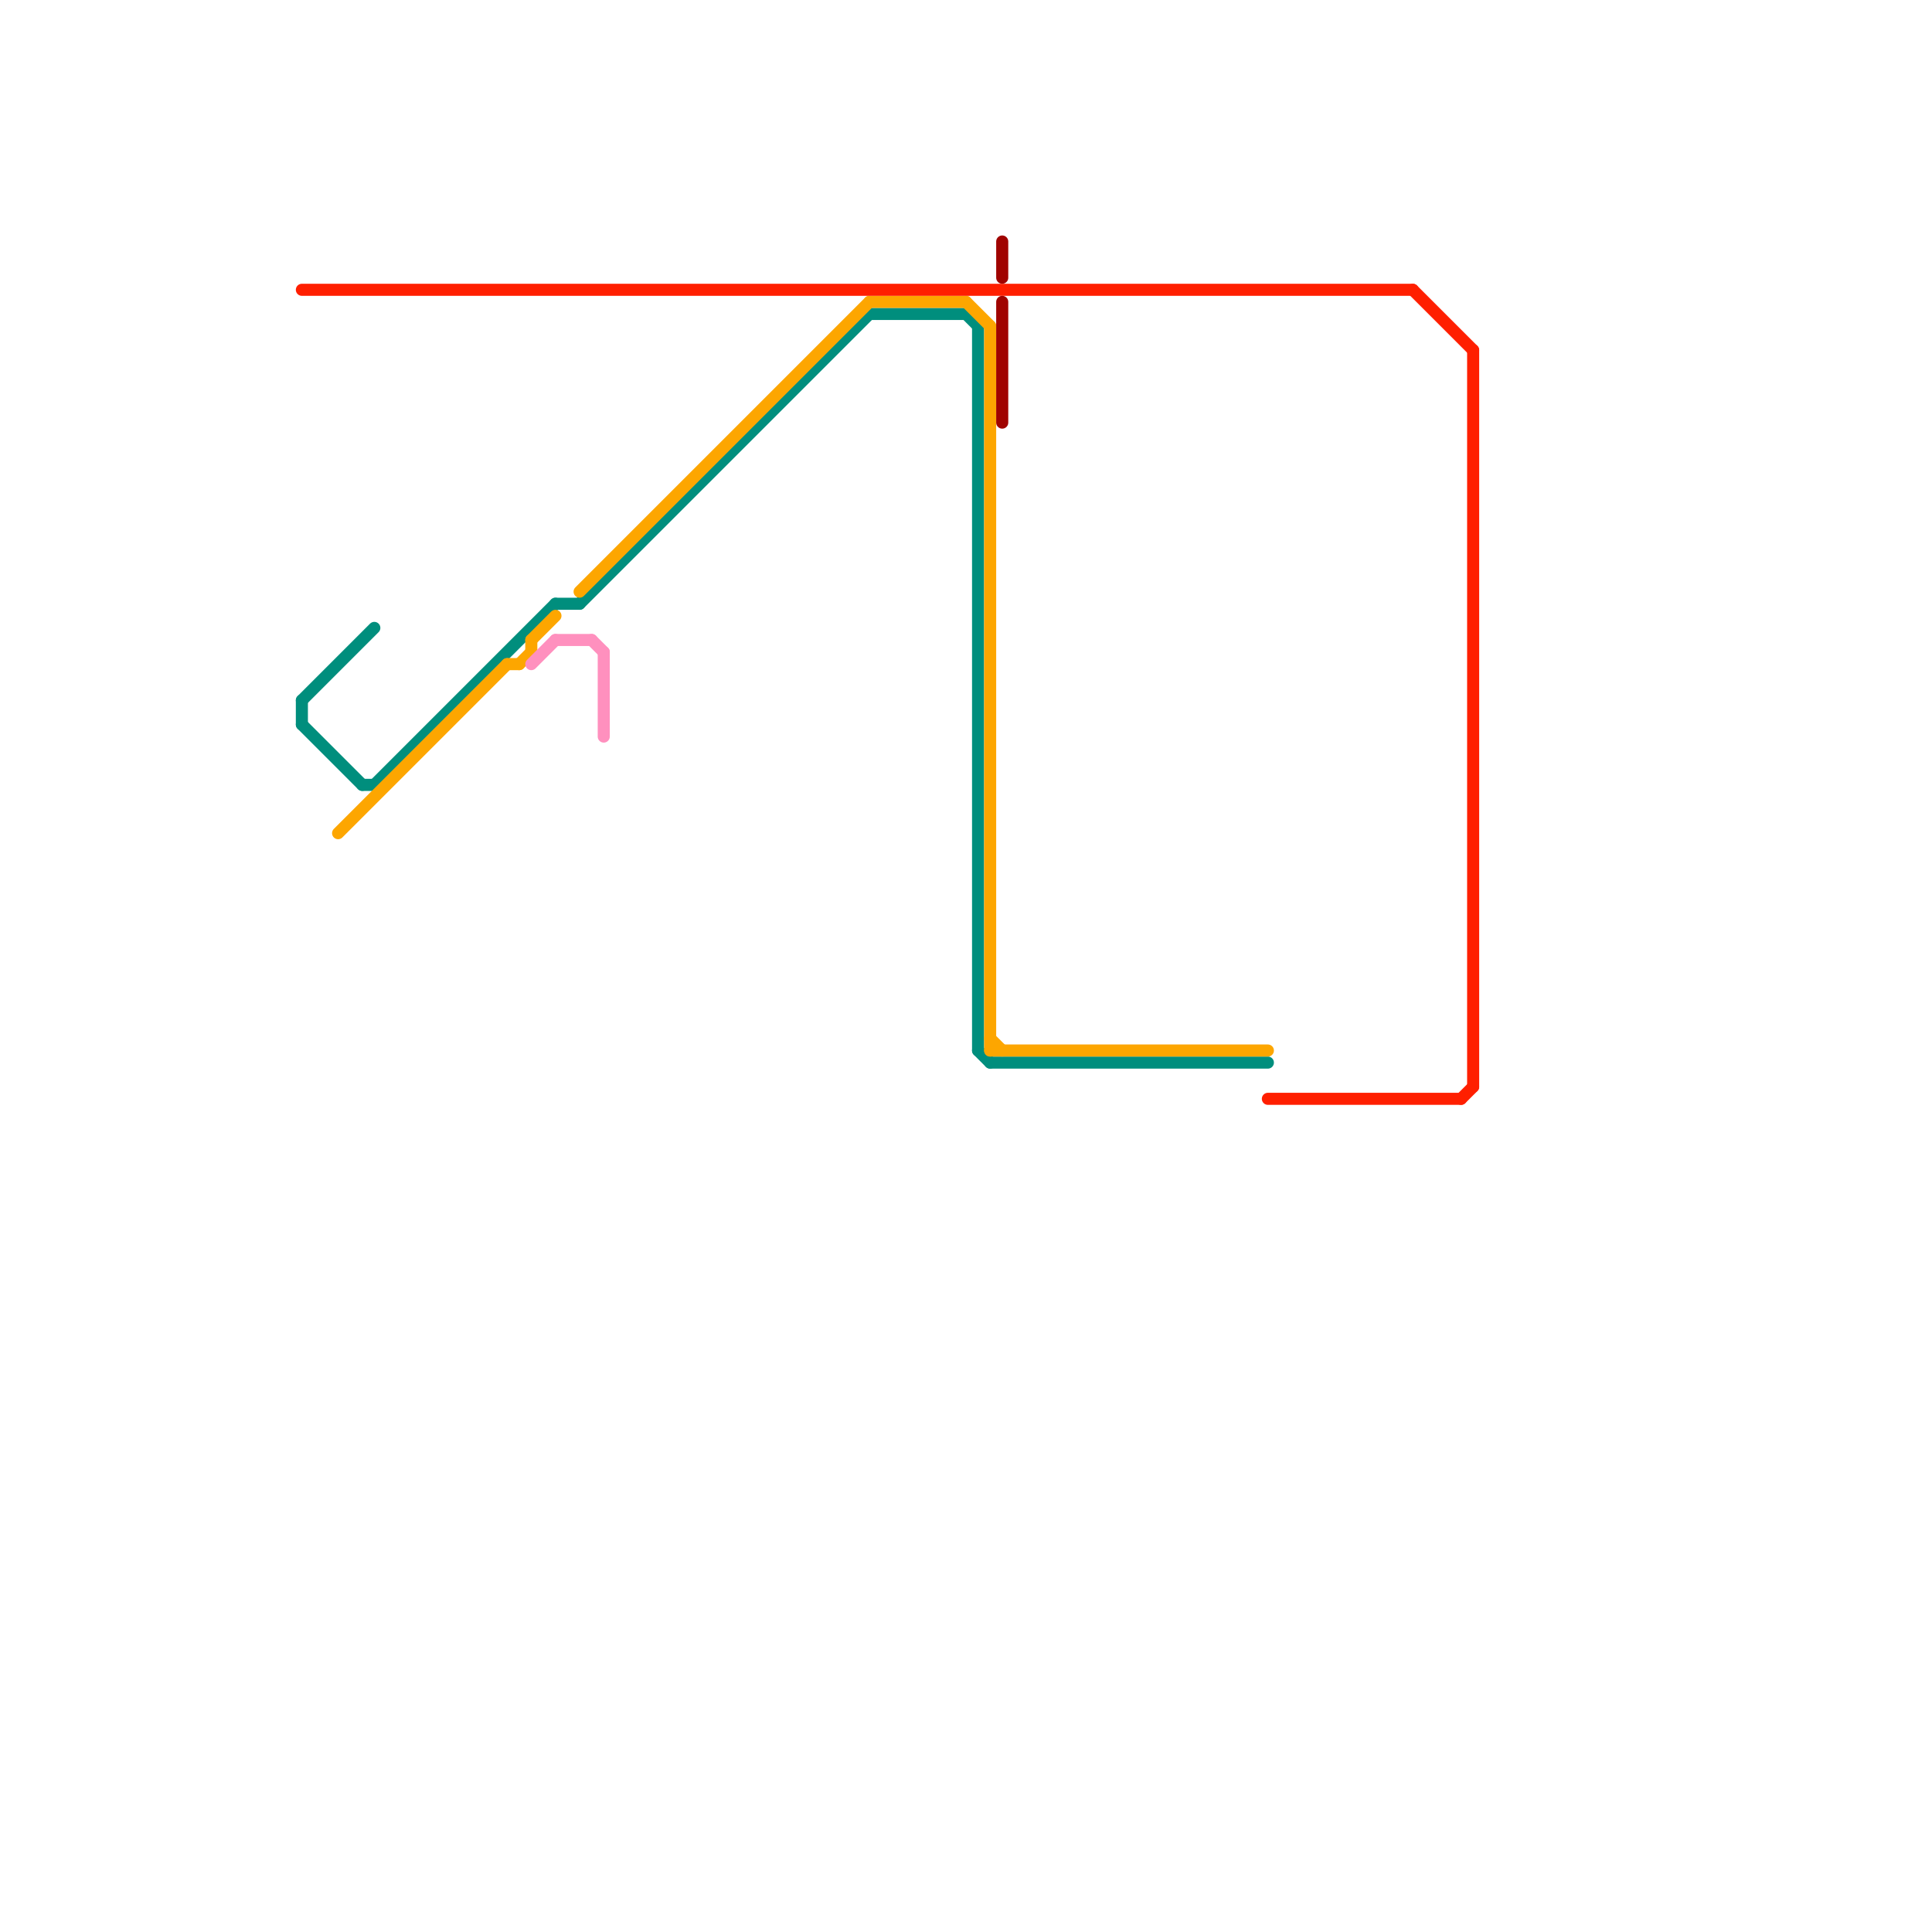 
<svg version="1.1" xmlns="http://www.w3.org/2000/svg" viewBox="0 0 160 160">
<style>text { font: 1px Helvetica; font-weight: 600; white-space: pre; dominant-baseline: central; } line { stroke-width: 1; fill: none; stroke-linecap: round; stroke-linejoin: round; } .c0 { stroke: #008e7d } .c1 { stroke: #fda600 } .c2 { stroke: #ff90be } .c3 { stroke: #ff1f00 } .c4 { stroke: #a00300 } .w1 { stroke-width: 1; }</style><defs><g id="clg-ff1f00"><circle r="0.6" fill="#ff1f00"/><circle r="0.3" fill="#fff"/></g><g id="clg-008e7d"><circle r="0.6" fill="#008e7d"/><circle r="0.3" fill="#fff"/></g><g id="clg-fda600"><circle r="0.6" fill="#fda600"/><circle r="0.3" fill="#fff"/></g><g id="clg-xf-fda600"><circle r="1.2" fill="#fda600"/><circle r="0.9" fill="#fff"/><circle r="0.6" fill="#fda600"/><circle r="0.3" fill="#fff"/></g><g id="clg-ff90be"><circle r="0.6" fill="#ff90be"/><circle r="0.3" fill="#fff"/></g><g id="clg-xf-ff1f00"><circle r="1.2" fill="#ff1f00"/><circle r="0.9" fill="#fff"/><circle r="0.6" fill="#ff1f00"/><circle r="0.3" fill="#fff"/></g><g id="clg-xf-a00300"><circle r="1.2" fill="#a00300"/><circle r="0.9" fill="#fff"/><circle r="0.6" fill="#a00300"/><circle r="0.3" fill="#fff"/></g></defs><line class="c0 " x1="25" y1="60" x2="30" y2="65"/><line class="c0 " x1="81" y1="87" x2="82" y2="88"/><line class="c0 " x1="25" y1="58" x2="25" y2="60"/><line class="c0 " x1="30" y1="65" x2="31" y2="65"/><line class="c0 " x1="25" y1="58" x2="31" y2="52"/><line class="c0 " x1="48" y1="50" x2="72" y2="26"/><line class="c0 " x1="80" y1="26" x2="81" y2="27"/><line class="c0 " x1="72" y1="26" x2="80" y2="26"/><line class="c0 " x1="82" y1="88" x2="105" y2="88"/><line class="c0 " x1="31" y1="65" x2="46" y2="50"/><line class="c0 " x1="46" y1="50" x2="48" y2="50"/><line class="c0 " x1="81" y1="27" x2="81" y2="87"/><line class="c1 " x1="82" y1="86" x2="83" y2="87"/><line class="c1 " x1="80" y1="25" x2="82" y2="27"/><line class="c1 " x1="44" y1="53" x2="46" y2="51"/><line class="c1 " x1="72" y1="25" x2="80" y2="25"/><line class="c1 " x1="82" y1="27" x2="82" y2="87"/><line class="c1 " x1="28" y1="69" x2="42" y2="55"/><line class="c1 " x1="44" y1="53" x2="44" y2="54"/><line class="c1 " x1="82" y1="87" x2="105" y2="87"/><line class="c1 " x1="48" y1="49" x2="72" y2="25"/><line class="c1 " x1="43" y1="55" x2="44" y2="54"/><line class="c1 " x1="42" y1="55" x2="43" y2="55"/><line class="c2 " x1="46" y1="53" x2="49" y2="53"/><line class="c2 " x1="44" y1="55" x2="46" y2="53"/><line class="c2 " x1="50" y1="54" x2="50" y2="61"/><line class="c2 " x1="49" y1="53" x2="50" y2="54"/><line class="c3 " x1="122" y1="29" x2="122" y2="90"/><line class="c3 " x1="121" y1="91" x2="122" y2="90"/><line class="c3 " x1="25" y1="24" x2="117" y2="24"/><line class="c3 " x1="105" y1="91" x2="121" y2="91"/><line class="c3 " x1="117" y1="24" x2="122" y2="29"/><line class="c4 " x1="83" y1="20" x2="83" y2="23"/><line class="c4 " x1="83" y1="25" x2="83" y2="35"/>
</svg>
